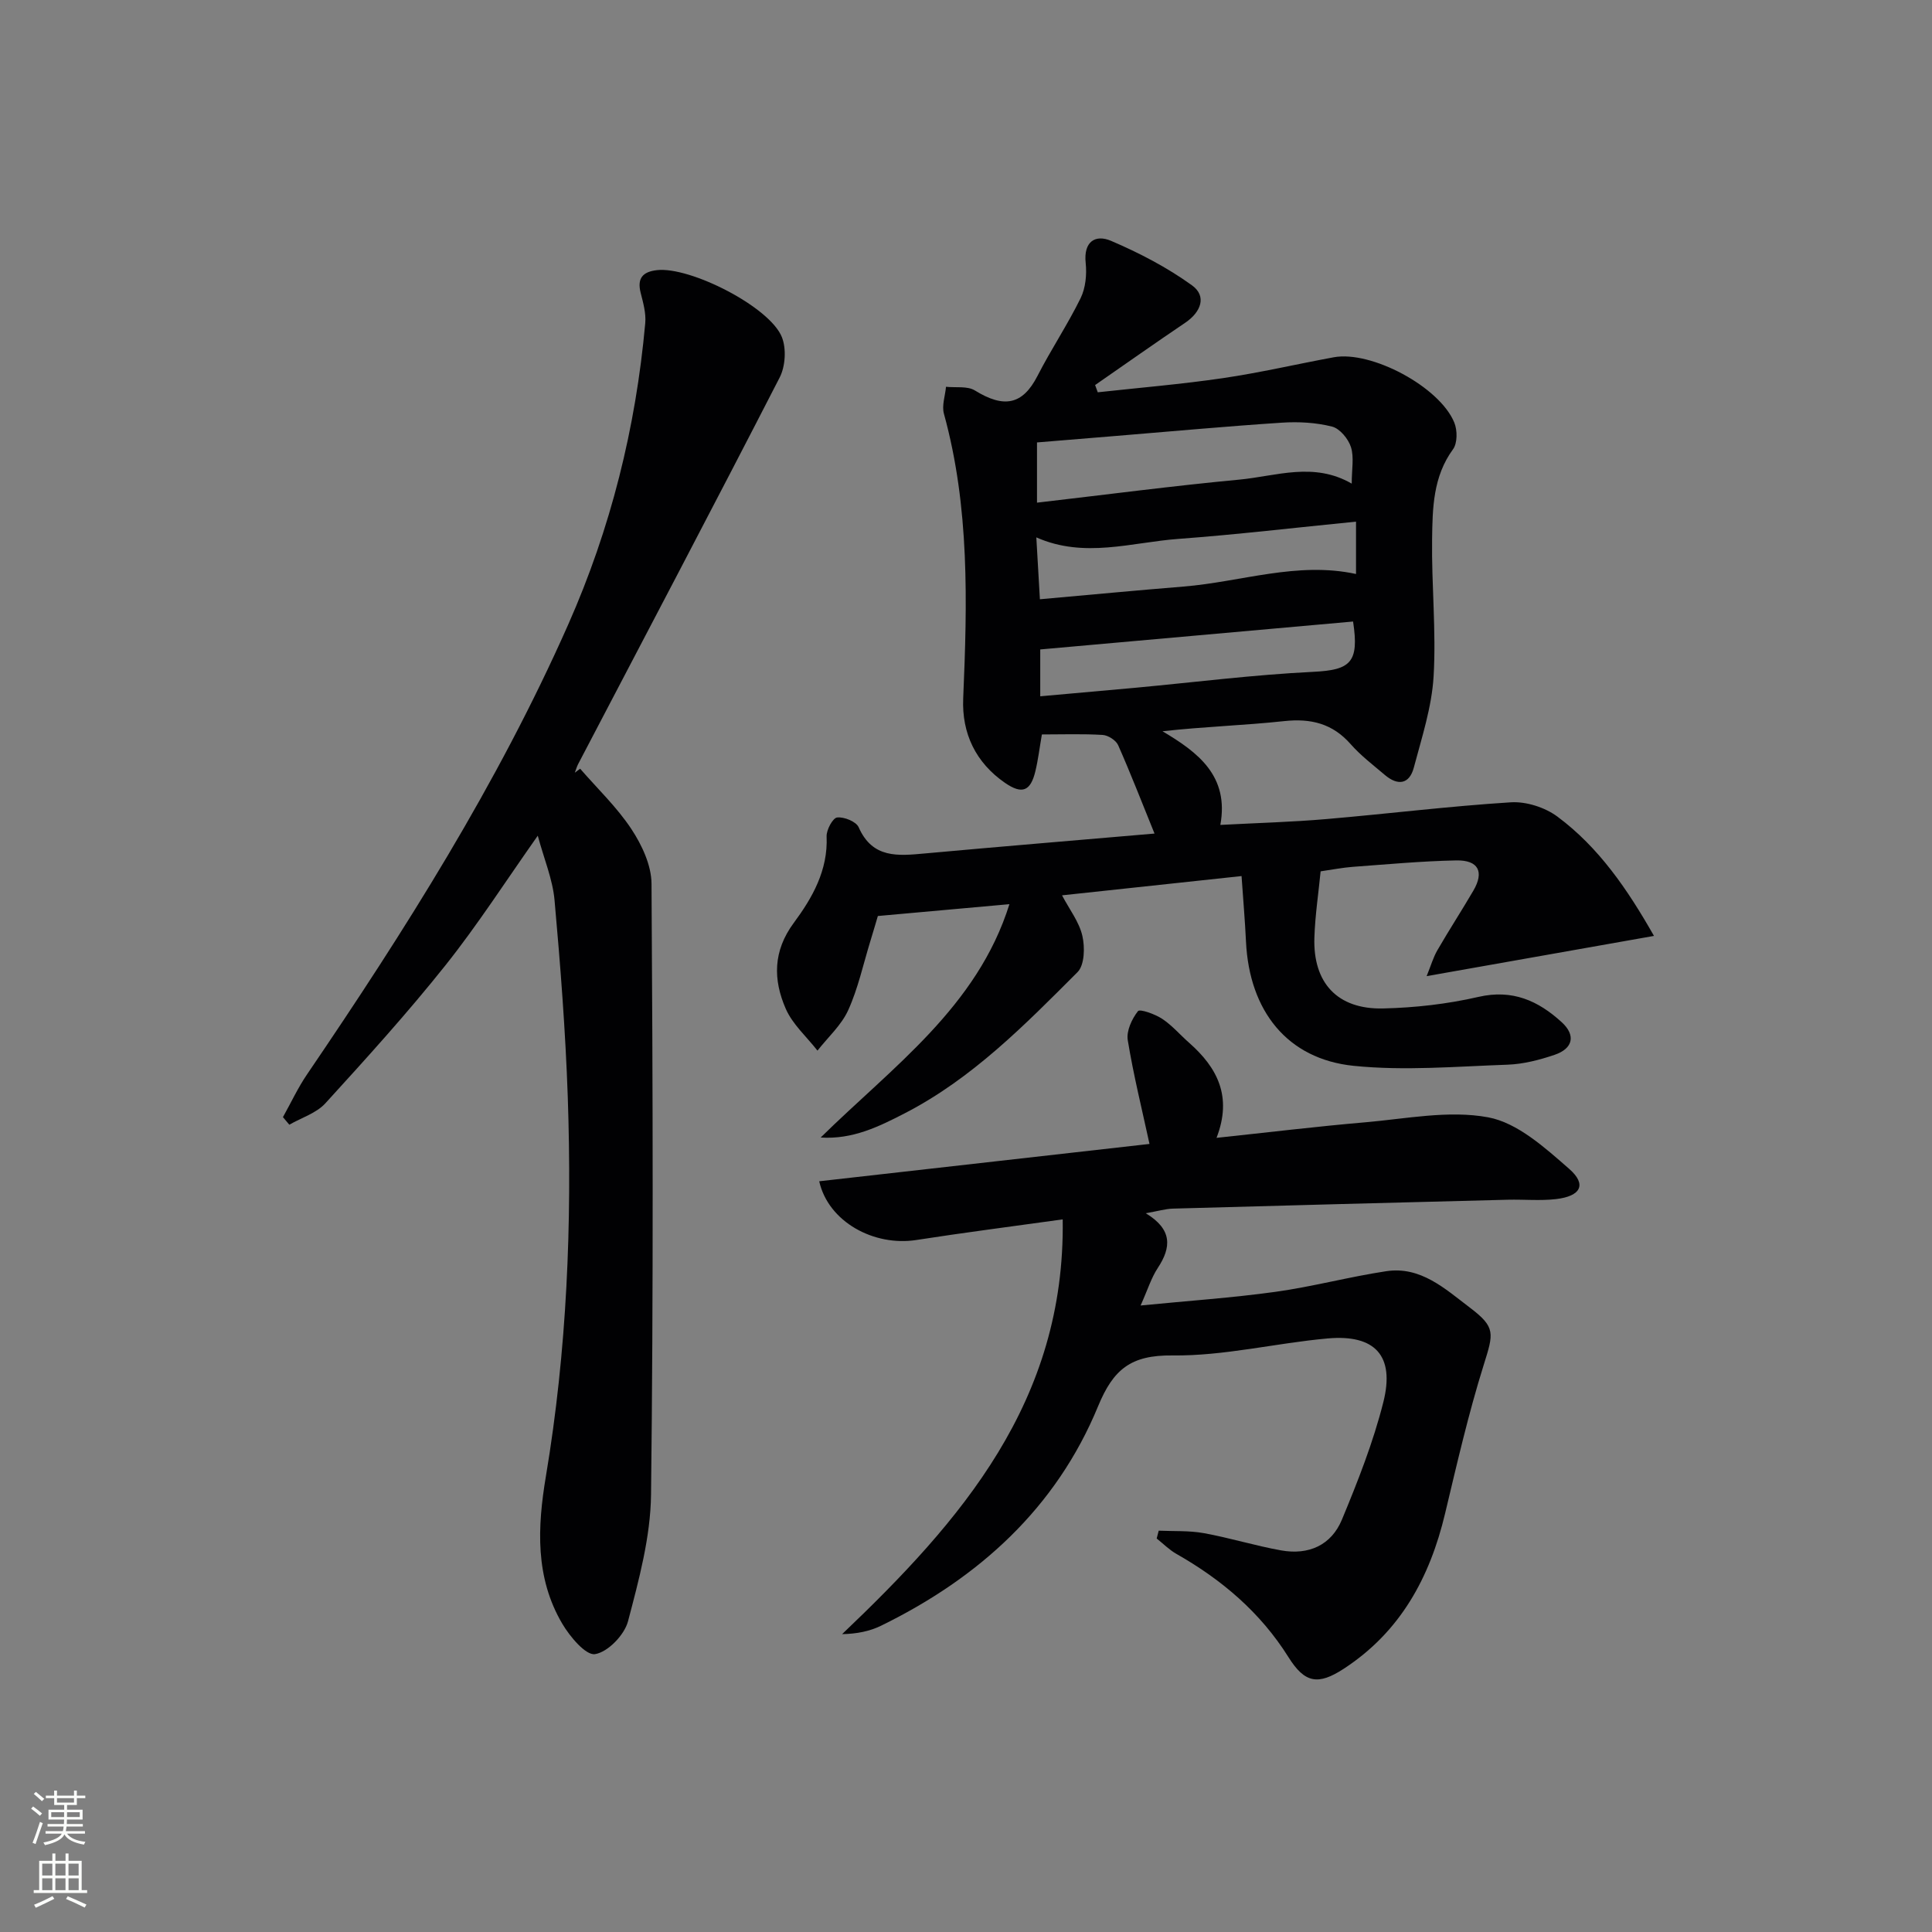 <svg enable-background="new 0 0 400 400" viewBox="0 0 400 400" xmlns="http://www.w3.org/2000/svg"><rect x="0" y="0" width="400" height="400" fill="#808080" stroke="none"/><g fill="#010103"><path d="m239.03 172.58c-2.61-6.43-4.93-12.42-7.53-18.3-.45-1.01-2.07-2.05-3.21-2.12-4.12-.25-8.27-.1-12.58-.1-.49 2.83-.78 5.27-1.35 7.63-.99 4.1-2.72 4.85-6.29 2.39-6.05-4.18-8.96-10.23-8.65-17.48.84-19.8 1.35-39.55-3.99-58.94-.47-1.69.26-3.71.43-5.58 2.01.22 4.42-.2 5.98.76 5.98 3.69 9.86 3.05 12.97-3.03 2.79-5.45 6.22-10.58 8.92-16.08 1.03-2.11 1.3-4.89 1.05-7.27-.48-4.46 2.01-5.98 5.24-4.6 5.85 2.5 11.62 5.5 16.76 9.21 3.12 2.25 1.89 5.53-1.39 7.75-6.27 4.23-12.44 8.59-18.66 12.9.18.5.37 1 .55 1.5 8.64-.95 17.32-1.67 25.91-2.93 7.7-1.13 15.3-2.91 22.95-4.32 7.77-1.43 21.94 6.12 24.96 13.53.65 1.59.66 4.25-.27 5.52-4.15 5.67-4.24 12.2-4.33 18.62-.13 9.47.87 18.98.31 28.42-.38 6.35-2.44 12.63-4.09 18.85-.93 3.51-3.34 3.8-6.01 1.53-2.41-2.05-4.97-3.99-7.04-6.34-3.77-4.3-8.24-5.4-13.81-4.8-8.23.89-16.52 1.13-25.18 2.1 7.41 4.39 13.82 9.27 11.98 19.39 7.76-.41 14.86-.6 21.94-1.21 12.74-1.09 25.44-2.67 38.2-3.47 3.18-.2 7.08 1.05 9.66 2.97 8.53 6.34 14.46 14.98 19.98 24.69-15.74 2.79-30.94 5.48-47.07 8.33.9-2.22 1.37-3.89 2.21-5.34 2.41-4.17 5.04-8.21 7.47-12.37 2.27-3.89 1.06-6.34-3.56-6.25-7.14.14-14.27.81-21.4 1.33-2.13.16-4.24.58-6.67.93-.44 4.53-1.14 9.11-1.29 13.71-.31 9.39 4.77 14.89 14.2 14.68 6.61-.15 13.32-.91 19.75-2.39 7.06-1.63 12.4.8 17.26 5.24 2.94 2.69 2.36 5.45-1.48 6.75-3.12 1.06-6.44 1.92-9.71 2.04-10.63.37-21.36 1.31-31.88.24-13.77-1.4-21.61-11.38-22.3-25.71-.21-4.44-.6-8.87-.92-13.58-12.6 1.35-24.6 2.64-37.17 3.99 1.54 2.92 3.55 5.5 4.21 8.38.55 2.37.46 6.06-1 7.52-10.93 10.94-21.8 22.03-35.8 29.24-5.38 2.77-10.79 5.43-17.38 5 14.9-14.66 32.41-27.03 39.08-48.31-9.19.83-17.79 1.6-27.24 2.45-.27.91-.91 3.11-1.58 5.29-1.46 4.76-2.52 9.71-4.56 14.21-1.41 3.11-4.19 5.6-6.36 8.37-2.24-2.87-5.16-5.44-6.57-8.67-2.62-6-2.67-11.94 1.68-17.8 3.82-5.16 7.09-10.87 6.78-17.87-.06-1.35 1.28-3.83 2.18-3.93 1.44-.16 3.94.84 4.46 2.03 2.87 6.51 8.16 5.92 13.68 5.42 15.71-1.43 31.44-2.73 47.57-4.12zm40.83-72.45c0-2.98.51-5.46-.16-7.56-.55-1.72-2.31-3.85-3.92-4.25-3.33-.84-6.94-1.04-10.39-.81-11.43.75-22.85 1.8-34.27 2.74-5.57.46-11.14.92-16.42 1.35v12.47c14.27-1.65 28.06-3.47 41.89-4.77 7.63-.72 15.39-3.73 23.27.83zm.89 7.87c-12.65 1.25-24.68 2.68-36.75 3.57-9.71.71-19.48 4.1-29.44-.31.26 4.45.49 8.5.74 12.81 10.22-.91 19.98-1.84 29.75-2.63 11.9-.97 23.56-5.24 35.7-2.6 0-3.41 0-6.71 0-10.84zm-65.38 36.16c6.91-.62 13.33-1.18 19.75-1.77 12.23-1.14 24.44-2.69 36.7-3.29 7.79-.38 9.62-1.89 8.32-10.42-21.48 1.92-42.98 3.84-64.77 5.78z"/><path d="m220.02 252.46c-10.7 1.49-20.52 2.75-30.31 4.27-8.74 1.36-18.21-3.73-20.1-12.16 23.1-2.61 46.07-5.21 68.38-7.73-1.55-7.15-3.32-14.27-4.5-21.49-.31-1.9.85-4.39 2.11-6 .4-.51 3.54.61 5.02 1.59 2.06 1.36 3.71 3.32 5.59 4.97 5.8 5.12 8.98 11.09 5.66 19.67 10.67-1.13 20.66-2.35 30.68-3.21 8.53-.73 17.38-2.56 25.56-1.04 6.08 1.13 11.78 6.31 16.78 10.68 3.69 3.23 2.41 5.65-2.73 6.25-3.27.38-6.63.05-9.94.13-23.11.59-46.23 1.19-69.34 1.84-1.6.04-3.18.53-5.66.96 5.54 3.36 5.31 7.05 2.48 11.34-1.34 2.03-2.07 4.46-3.55 7.76 9.93-.98 18.97-1.59 27.92-2.83 7.69-1.07 15.25-3.11 22.93-4.27 7.15-1.08 12.2 3.66 17.31 7.53 5.42 4.1 4.92 5.32 2.87 11.89-3.16 10.09-5.53 20.44-7.99 30.74-3.16 13.28-9.27 24.52-21 32.16-5.3 3.45-8.05 2.97-11.42-2.4-5.8-9.26-13.81-16.06-23.22-21.4-1.48-.84-2.72-2.11-4.07-3.18.14-.54.28-1.08.42-1.62 3.11.14 6.29-.04 9.33.51 5.37.97 10.63 2.61 16 3.57 5.73 1.03 10.41-1.08 12.61-6.39 3.29-7.93 6.48-16.01 8.57-24.32 2.41-9.57-1.7-14.05-11.53-13.17-10.74.96-21.44 3.65-32.13 3.52-8.62-.1-12.25 2.87-15.4 10.51-8.69 21.09-24.68 35.54-44.94 45.45-2.34 1.14-4.97 1.68-8.06 1.74 24.64-23.47 46.23-48.15 45.67-85.87z"/><path d="m120.11 159.15c3.59 4.14 7.63 7.98 10.62 12.51 2.17 3.29 4.13 7.48 4.16 11.28.27 42.16.4 84.33-.1 126.49-.1 8.79-2.51 17.66-4.77 26.25-.75 2.83-4.17 6.37-6.82 6.79-1.92.31-5.21-3.62-6.79-6.3-5.64-9.57-5.15-19.99-3.39-30.51 4.36-26.02 5.43-52.26 4.53-78.57-.47-13.6-1.52-27.18-2.74-40.74-.39-4.31-2.17-8.49-3.47-13.33-6.61 9.37-12.43 18.44-19.11 26.83-7.86 9.87-16.36 19.25-24.87 28.58-1.86 2.04-4.94 2.98-7.46 4.43-.44-.52-.88-1.05-1.32-1.57 1.66-2.97 3.1-6.08 5.01-8.88 20.23-29.74 39.42-60.06 54.04-93.08 8.83-19.94 14.01-40.77 15.96-62.42.19-2.06-.43-4.24-.95-6.29-.77-3.04.46-4.36 3.37-4.69 6.87-.78 23.38 7.6 25.87 13.87.95 2.38.73 6.03-.45 8.34-13.75 26.77-27.78 53.39-41.73 80.05-.29.56-.46 1.19-.69 1.79.36-.28.73-.55 1.1-.83z"/></g><path d="m6.44 374.46.42-.45c.65.47 1.27.95 1.85 1.44l-.45.49c-.65-.56-1.25-1.06-1.82-1.48m.93 7.33-.63-.26c.55-1.36 1.05-2.8 1.53-4.33.19.1.38.19.59.27-.47 1.29-.96 2.73-1.49 4.32m-.38-10.38.44-.42c.43.34 1.01.82 1.74 1.44l-.49.49c-.53-.51-1.09-1.01-1.69-1.51m2.5.35h1.72v-1.04h.59v1.04h3.52v-1.04h.59v1.04h1.75v.53h-1.75v1.42h-2.03v.97h3.22v2.03h-3.24c0 .35-.01.66-.03.93h3.32v.53h-3.37c-.03.27-.08.58-.15.94h3.96v.53h-3.71c.67.92 1.93 1.48 3.79 1.68-.13.24-.23.44-.29.59-2.13-.38-3.48-1.08-4.04-2.12-.43.97-1.77 1.72-4.03 2.23-.09-.19-.2-.37-.33-.55 2.1-.42 3.37-1.03 3.81-1.83h-3.36v-.53h3.58c.08-.29.13-.61.16-.94h-3.33v-.53h3.39c.02-.27.04-.58.04-.93h-3.23v-2.03h3.25v-.97h-2.07v-1.42h-1.73zm1.12 3.44v1h2.65c.01-.3.02-.44.01-.4v-.25-.35zm1.19-2h3.52v-.91h-3.52zm4.71 2h-2.63v.59c0 .15-.01.28-.01.4h2.64z" fill="#fbfcfa"/><path d="m13.56 383.74h.63v1.52h2.72v6.07h1.13v.6h-11.06v-.6h1.13v-6.07h2.73v-1.52h.63v1.52h2.1v-1.52zm-2.69 8.83.38.56c-1.24.63-2.53 1.25-3.85 1.85-.1-.21-.21-.42-.34-.63 1.37-.55 2.63-1.15 3.81-1.78m-2.13-4.27h2.1v-2.45h-2.1zm0 3.04h2.1v-2.46h-2.1zm2.72-3.04h2.1v-2.45h-2.1zm0 3.04h2.1v-2.46h-2.1zm6.07 3.6c-1.41-.71-2.7-1.3-3.86-1.78l.35-.56c1.45.62 2.75 1.19 3.88 1.72zm-1.25-9.09h-2.1v2.45h2.1zm-2.09 5.49h2.1v-2.46h-2.1z" fill="#fbfcfa"/></svg>